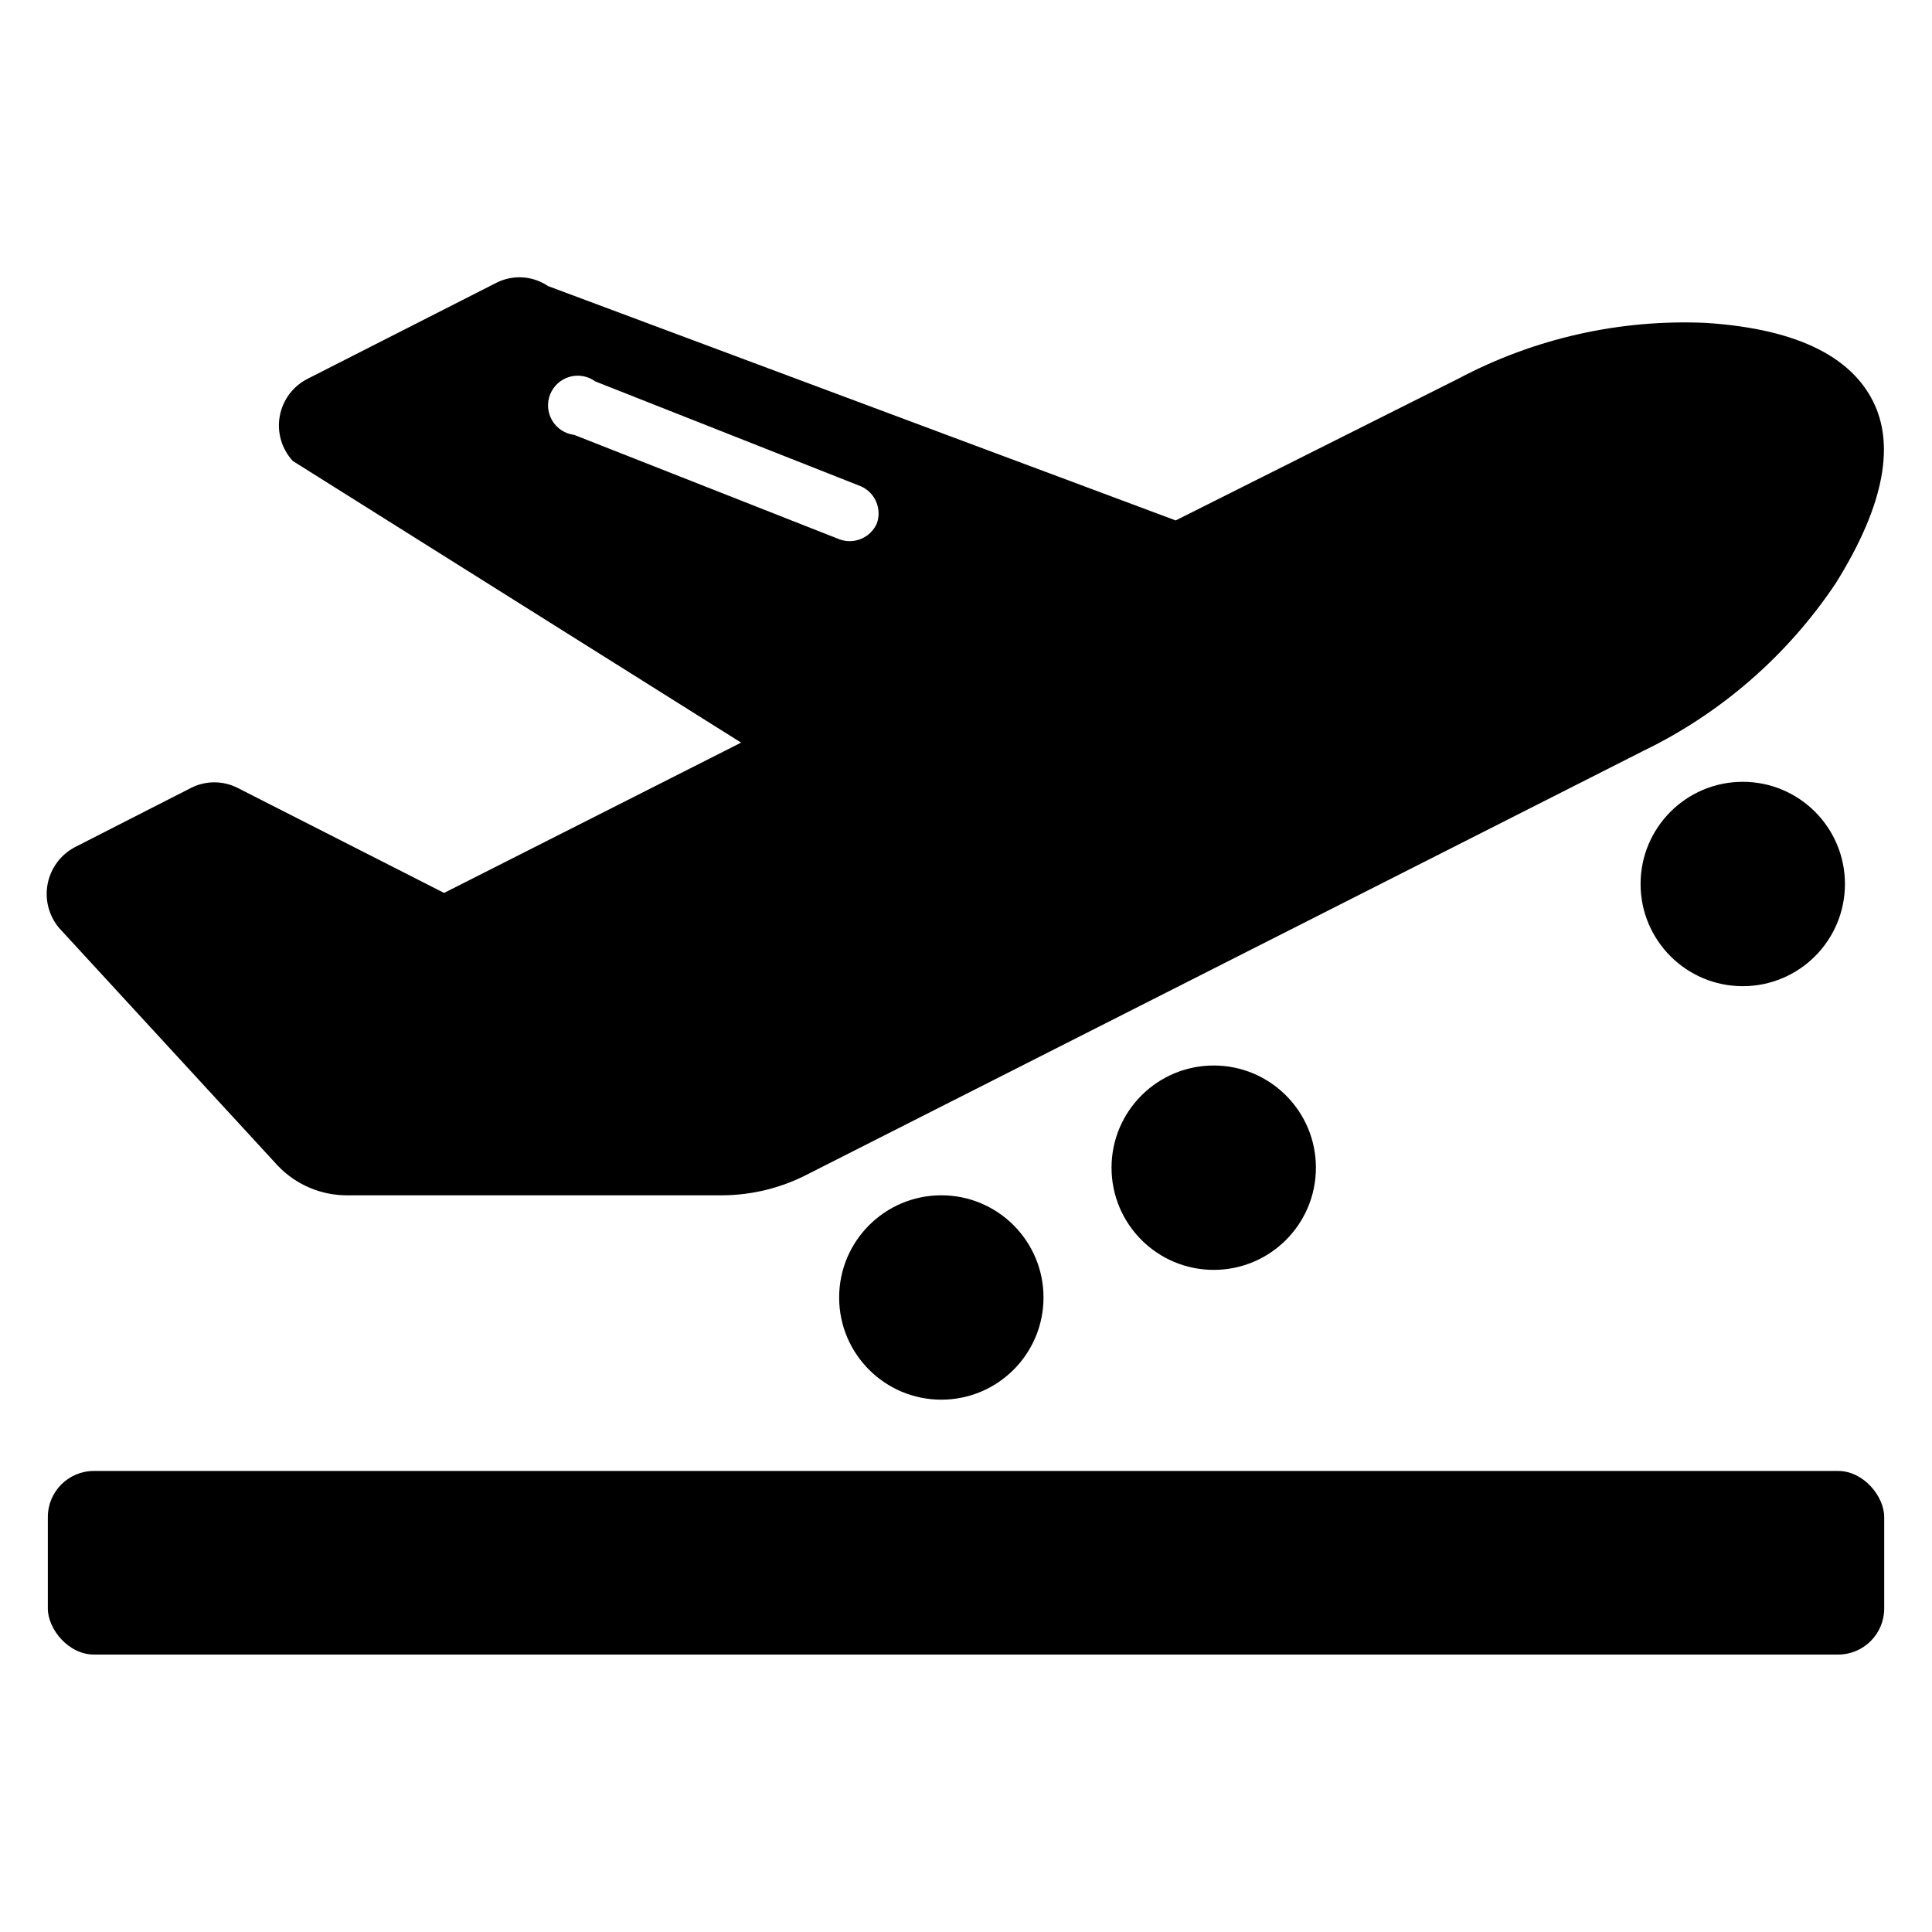 <?xml version="1.0" encoding="UTF-8"?>
<!-- Uploaded to: SVG Repo, www.svgrepo.com, Generator: SVG Repo Mixer Tools -->
<svg fill="#000000" width="800px" height="800px" version="1.1" viewBox="144 144 512 512" xmlns="http://www.w3.org/2000/svg">
 <g>
  <path d="m168.88 533.82h462.25c6.738 0 12.203 6.738 12.203 12.203v24.246c0 6.738-5.461 12.203-12.203 12.203h-462.25c-6.738 0-12.203-6.738-12.203-12.203v-24.246c0-6.738 5.461-12.203 12.203-12.203z"/>
  <path d="m632.93 378.27c0 14.953-12.125 27.078-27.082 27.078-14.957 0-27.078-12.125-27.078-27.078 0-14.957 12.121-27.082 27.078-27.082 14.957 0 27.082 12.125 27.082 27.082"/>
  <path d="m420.54 487.85c0 14.953-12.121 27.078-27.078 27.078-14.957 0-27.078-12.125-27.078-27.078 0-14.957 12.121-27.082 27.078-27.082 14.957 0 27.078 12.125 27.078 27.082"/>
  <path d="m492.73 453.45c0 14.957-12.125 27.082-27.078 27.082-14.957 0-27.082-12.125-27.082-27.082s12.125-27.078 27.082-27.078c14.953 0 27.078 12.121 27.078 27.078"/>
  <path d="m640.41 250.43c-5.512-11.098-18.812-19.207-44.32-20.859-22.812-1.02-45.48 4.09-65.652 14.797l-74.863 37.551-166.34-62.109c-4.07-2.754-9.312-3.086-13.695-0.867l-49.988 25.426c-3.894 1.957-6.641 5.633-7.414 9.922-0.777 4.289 0.512 8.691 3.477 11.887l118.79 74.625-78.719 39.832-54.789-27.867c-3.84-1.922-8.363-1.922-12.203 0l-30.859 15.746c-3.746 1.98-6.394 5.547-7.203 9.707-0.812 4.16 0.305 8.461 3.031 11.703l57.938 62.977h0.004c4.809 5.07 11.508 7.918 18.496 7.871h99.27c7.953-0.035 15.781-1.98 22.828-5.668l221.28-112.1c20.613-9.984 38.191-25.285 50.934-44.316 13.617-21.73 15.43-37.395 9.996-48.258zm-264.03 32.277c-1.66 3.773-5.953 5.629-9.84 4.25l-70.375-27.711c-2.422-0.293-4.57-1.688-5.82-3.785-1.25-2.094-1.457-4.648-0.562-6.918 0.895-2.269 2.793-3.996 5.133-4.672 2.344-0.68 4.867-0.234 6.836 1.207l70.375 27.789h0.004c3.773 1.656 5.629 5.949 4.25 9.84z"/>
 </g>
</svg>